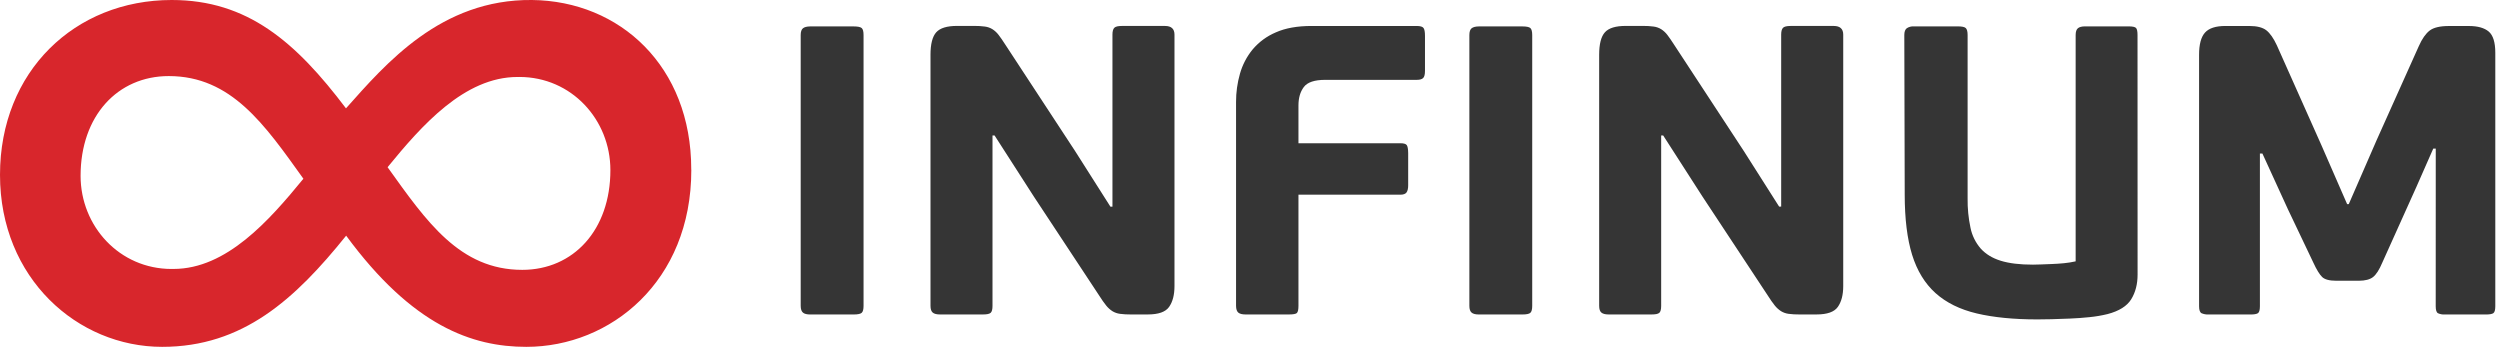 <?xml version="1.0" encoding="UTF-8"?>
<svg width="499px" height="70px" viewBox="0 0 499 70" version="1.1" xmlns="http://www.w3.org/2000/svg" xmlns:xlink="http://www.w3.org/1999/xlink">
    <title>infinum</title>
    <g id="Page-1" stroke="none" stroke-width="1" fill="none" fill-rule="evenodd">
        <g id="infinum" fill-rule="nonzero">
            <path d="M171.996,62.438 C171.75,62.658 171.215,62.769 170.4,62.769 L161.708,62.769 C161.046,62.769 160.565,62.646 160.273,62.4 C159.973,62.15 159.819,61.7 159.819,61.042 L159.819,7 C159.819,6.335 159.973,5.885 160.273,5.642 C160.577,5.404 161.054,5.281 161.708,5.273 L170.4,5.273 C171.215,5.273 171.746,5.385 171.996,5.6 C172.246,5.823 172.365,6.285 172.365,7 L172.365,61.038 C172.365,61.754 172.242,62.219 171.996,62.435 M198.104,27.035 L198.104,61.042 C198.104,61.758 197.981,62.223 197.735,62.438 C197.485,62.662 196.985,62.765 196.215,62.765 L187.608,62.765 C186.954,62.765 186.473,62.642 186.177,62.396 C185.877,62.15 185.727,61.7 185.727,61.042 L185.727,10.931 C185.727,8.8 186.108,7.304 186.869,6.45 C187.635,5.596 189.031,5.169 191.054,5.173 L194.492,5.173 C195.192,5.165 195.888,5.212 196.585,5.3 C197.123,5.369 197.638,5.55 198.1,5.835 C198.573,6.142 198.988,6.527 199.331,6.981 C199.712,7.481 200.15,8.104 200.638,8.873 L214.585,30.146 L221.638,41.246 L222.046,41.246 L222.046,6.908 C222.046,6.25 222.169,5.8 222.415,5.55 C222.662,5.3 223.162,5.181 223.931,5.181 L232.542,5.181 C233.785,5.181 234.427,5.758 234.427,6.908 L234.427,57.1 C234.427,58.854 234.069,60.235 233.358,61.25 C232.65,62.265 231.231,62.765 229.096,62.765 L225.646,62.765 C224.947,62.774 224.247,62.733 223.554,62.642 C223.017,62.575 222.5,62.394 222.038,62.112 C221.572,61.81 221.157,61.436 220.808,61.004 C220.337,60.411 219.9,59.793 219.5,59.15 L206.385,39.277 L198.515,27.035 L198.104,27.035 Z M258.846,62.485 C258.631,62.677 258.1,62.765 257.288,62.765 L248.604,62.765 C247.938,62.765 247.462,62.642 247.165,62.396 C246.873,62.15 246.723,61.7 246.715,61.042 L246.715,20.381 C246.707,18.464 246.969,16.555 247.496,14.712 C247.996,12.942 248.858,11.288 250.027,9.865 C251.283,8.381 252.871,7.214 254.662,6.458 C256.573,5.608 258.95,5.181 261.796,5.185 L282.788,5.185 C283.496,5.185 283.95,5.323 284.142,5.596 C284.335,5.869 284.427,6.388 284.427,7.154 L284.427,14.138 C284.427,14.85 284.308,15.331 284.062,15.573 C283.815,15.819 283.396,15.938 282.792,15.938 L264.508,15.938 C262.369,15.938 260.954,16.419 260.238,17.377 C259.523,18.335 259.173,19.554 259.173,21.031 L259.173,28.592 L279.515,28.592 C280.181,28.592 280.604,28.715 280.785,28.958 C280.969,29.204 281.065,29.738 281.073,30.562 L281.073,36.969 C281.073,37.627 280.962,38.108 280.746,38.408 C280.531,38.708 280.115,38.862 279.515,38.862 L259.173,38.862 L259.173,61.038 C259.173,61.808 259.065,62.281 258.85,62.481 M305.462,62.438 C305.212,62.658 304.685,62.769 303.862,62.769 L295.169,62.769 C294.508,62.769 294.031,62.646 293.738,62.4 C293.435,62.15 293.285,61.7 293.285,61.042 L293.285,7 C293.285,6.335 293.438,5.885 293.738,5.642 C294.046,5.404 294.523,5.281 295.173,5.273 L303.865,5.273 C304.685,5.273 305.215,5.385 305.458,5.6 C305.704,5.819 305.831,6.285 305.831,7 L305.831,61.038 C305.831,61.754 305.708,62.219 305.458,62.435 M331.569,27.035 L331.569,61.042 C331.569,61.758 331.446,62.223 331.2,62.438 C330.95,62.662 330.454,62.765 329.681,62.765 L321.077,62.765 C320.419,62.765 319.942,62.642 319.642,62.396 C319.342,62.15 319.192,61.704 319.192,61.042 L319.192,10.931 C319.192,8.8 319.573,7.304 320.338,6.45 C321.1,5.596 322.492,5.169 324.519,5.173 L327.973,5.173 C328.673,5.165 329.373,5.212 330.065,5.3 C330.604,5.369 331.119,5.55 331.581,5.835 C332.054,6.142 332.469,6.527 332.812,6.981 C333.192,7.481 333.631,8.104 334.119,8.873 L348.065,30.146 L355.115,41.238 L355.523,41.238 L355.523,6.908 C355.523,6.25 355.65,5.8 355.892,5.55 C356.138,5.3 356.642,5.181 357.412,5.181 L366.023,5.181 C367.265,5.181 367.908,5.758 367.908,6.908 L367.908,57.1 C367.908,58.854 367.55,60.235 366.838,61.25 C366.127,62.265 364.708,62.765 362.573,62.765 L359.104,62.765 C358.403,62.774 357.703,62.733 357.008,62.642 C356.472,62.575 355.956,62.394 355.496,62.112 C355.03,61.81 354.614,61.436 354.265,61.004 C353.794,60.411 353.358,59.792 352.958,59.15 L339.842,39.277 L331.969,27.035 L331.569,27.035 Z M426.662,54.8 C426.662,56.719 426.238,58.358 425.392,59.731 C424.546,61.1 422.969,62.085 420.681,62.688 C419.491,62.977 418.283,63.183 417.065,63.304 C415.758,63.442 414.45,63.535 413.135,63.588 C411.819,63.642 410.592,63.685 409.446,63.715 C408.296,63.738 407.369,63.754 406.658,63.754 C401.958,63.754 397.927,63.358 394.569,62.565 C391.212,61.773 388.465,60.419 386.327,58.5 C384.196,56.577 382.642,54.031 381.658,50.858 C380.677,47.681 380.185,43.685 380.181,38.865 L380.1,6.988 C380.1,6.335 380.265,5.881 380.6,5.631 C381.015,5.364 381.504,5.236 381.996,5.265 L390.765,5.265 C391.588,5.265 392.119,5.373 392.362,5.596 C392.604,5.815 392.735,6.281 392.735,6.988 L392.735,39.596 C392.707,41.571 392.901,43.542 393.312,45.473 C393.623,47.012 394.331,48.435 395.358,49.623 C396.354,50.715 397.662,51.523 399.342,52.046 C401.023,52.569 403.15,52.823 405.773,52.823 C406.158,52.823 406.677,52.808 407.331,52.785 L409.504,52.7 C410.292,52.669 411.119,52.623 411.965,52.538 C412.75,52.462 413.531,52.338 414.3,52.165 L414.3,6.988 C414.3,6.335 414.45,5.881 414.754,5.631 C415.058,5.385 415.531,5.265 416.185,5.265 L424.846,5.265 C425.665,5.265 426.173,5.373 426.362,5.596 C426.554,5.815 426.65,6.281 426.65,6.988 L426.662,54.8 Z M486.177,29.665 L485.677,29.665 L482.315,37.3 L475.508,52.415 C474.908,53.842 474.292,54.8 473.669,55.292 C473.042,55.785 472.1,56.031 470.838,56.038 L466.331,56.038 C464.965,56.038 464.019,55.788 463.504,55.292 C462.988,54.792 462.396,53.842 461.742,52.419 L456.654,41.738 L451.577,30.646 L451.077,30.646 L451.077,61.127 C451.077,61.896 450.935,62.358 450.665,62.523 C450.396,62.692 449.896,62.773 449.192,62.773 L440.827,62.773 C440.35,62.795 439.874,62.709 439.435,62.523 C439.108,62.358 438.935,61.892 438.935,61.127 L438.935,10.935 C438.935,8.85 439.331,7.373 440.127,6.496 C440.919,5.623 442.273,5.185 444.188,5.185 L448.958,5.185 C450.485,5.185 451.615,5.473 452.358,6.046 C453.096,6.623 453.792,7.615 454.454,9.035 L463.396,29.077 L468.485,40.742 L468.815,40.742 L474.396,27.927 L482.792,9.215 C483.446,7.738 484.177,6.7 484.965,6.096 C485.758,5.492 487.035,5.192 488.785,5.192 L492.808,5.192 C494.55,5.192 495.873,5.562 496.75,6.3 C497.623,7.038 498.062,8.454 498.062,10.531 L498.062,61.127 C498.062,61.896 497.919,62.358 497.65,62.523 C497.381,62.692 496.881,62.773 496.154,62.773 L487.985,62.773 C487.517,62.799 487.051,62.714 486.623,62.523 C486.315,62.358 486.169,61.892 486.169,61.127 L486.177,29.665 Z" id="Shape" fill="#353535"></path>
            <path d="M103.292,15.365 C92.696,15.365 84.177,25.042 77.362,33.373 C85.112,44.188 91.746,53.862 104.238,53.862 C114.462,53.862 121.835,45.9 121.835,33.95 C121.835,23.9 114.081,15.362 103.669,15.362 L103.292,15.365 Z M137.985,33.954 C137.985,56.146 121.892,69.231 105.054,69.231 C94.258,69.231 82.342,65.058 69.092,47.038 C58.869,59.754 48.462,69.231 32.365,69.231 C15.508,69.231 2.73285668e-14,55.577 2.73285668e-14,34.904 C2.73285668e-14,14.235 14.954,0 34.265,0 C49.396,0 59.023,8.354 69.058,21.627 C77,12.715 88,-0.181 106.177,0 C123.773,0.192 137.973,13.277 137.973,33.769 L137.981,33.954 L137.985,33.954 Z M34.627,53.681 C45.227,53.681 53.742,44 60.558,35.673 C52.804,24.854 46.177,15.185 33.685,15.185 C23.462,15.185 16.085,23.146 16.085,35.096 C16.085,45.146 23.838,53.685 34.25,53.685 L34.627,53.681 Z" id="Shape" fill="#D8262C"></path>
        </g>
    </g>
</svg>